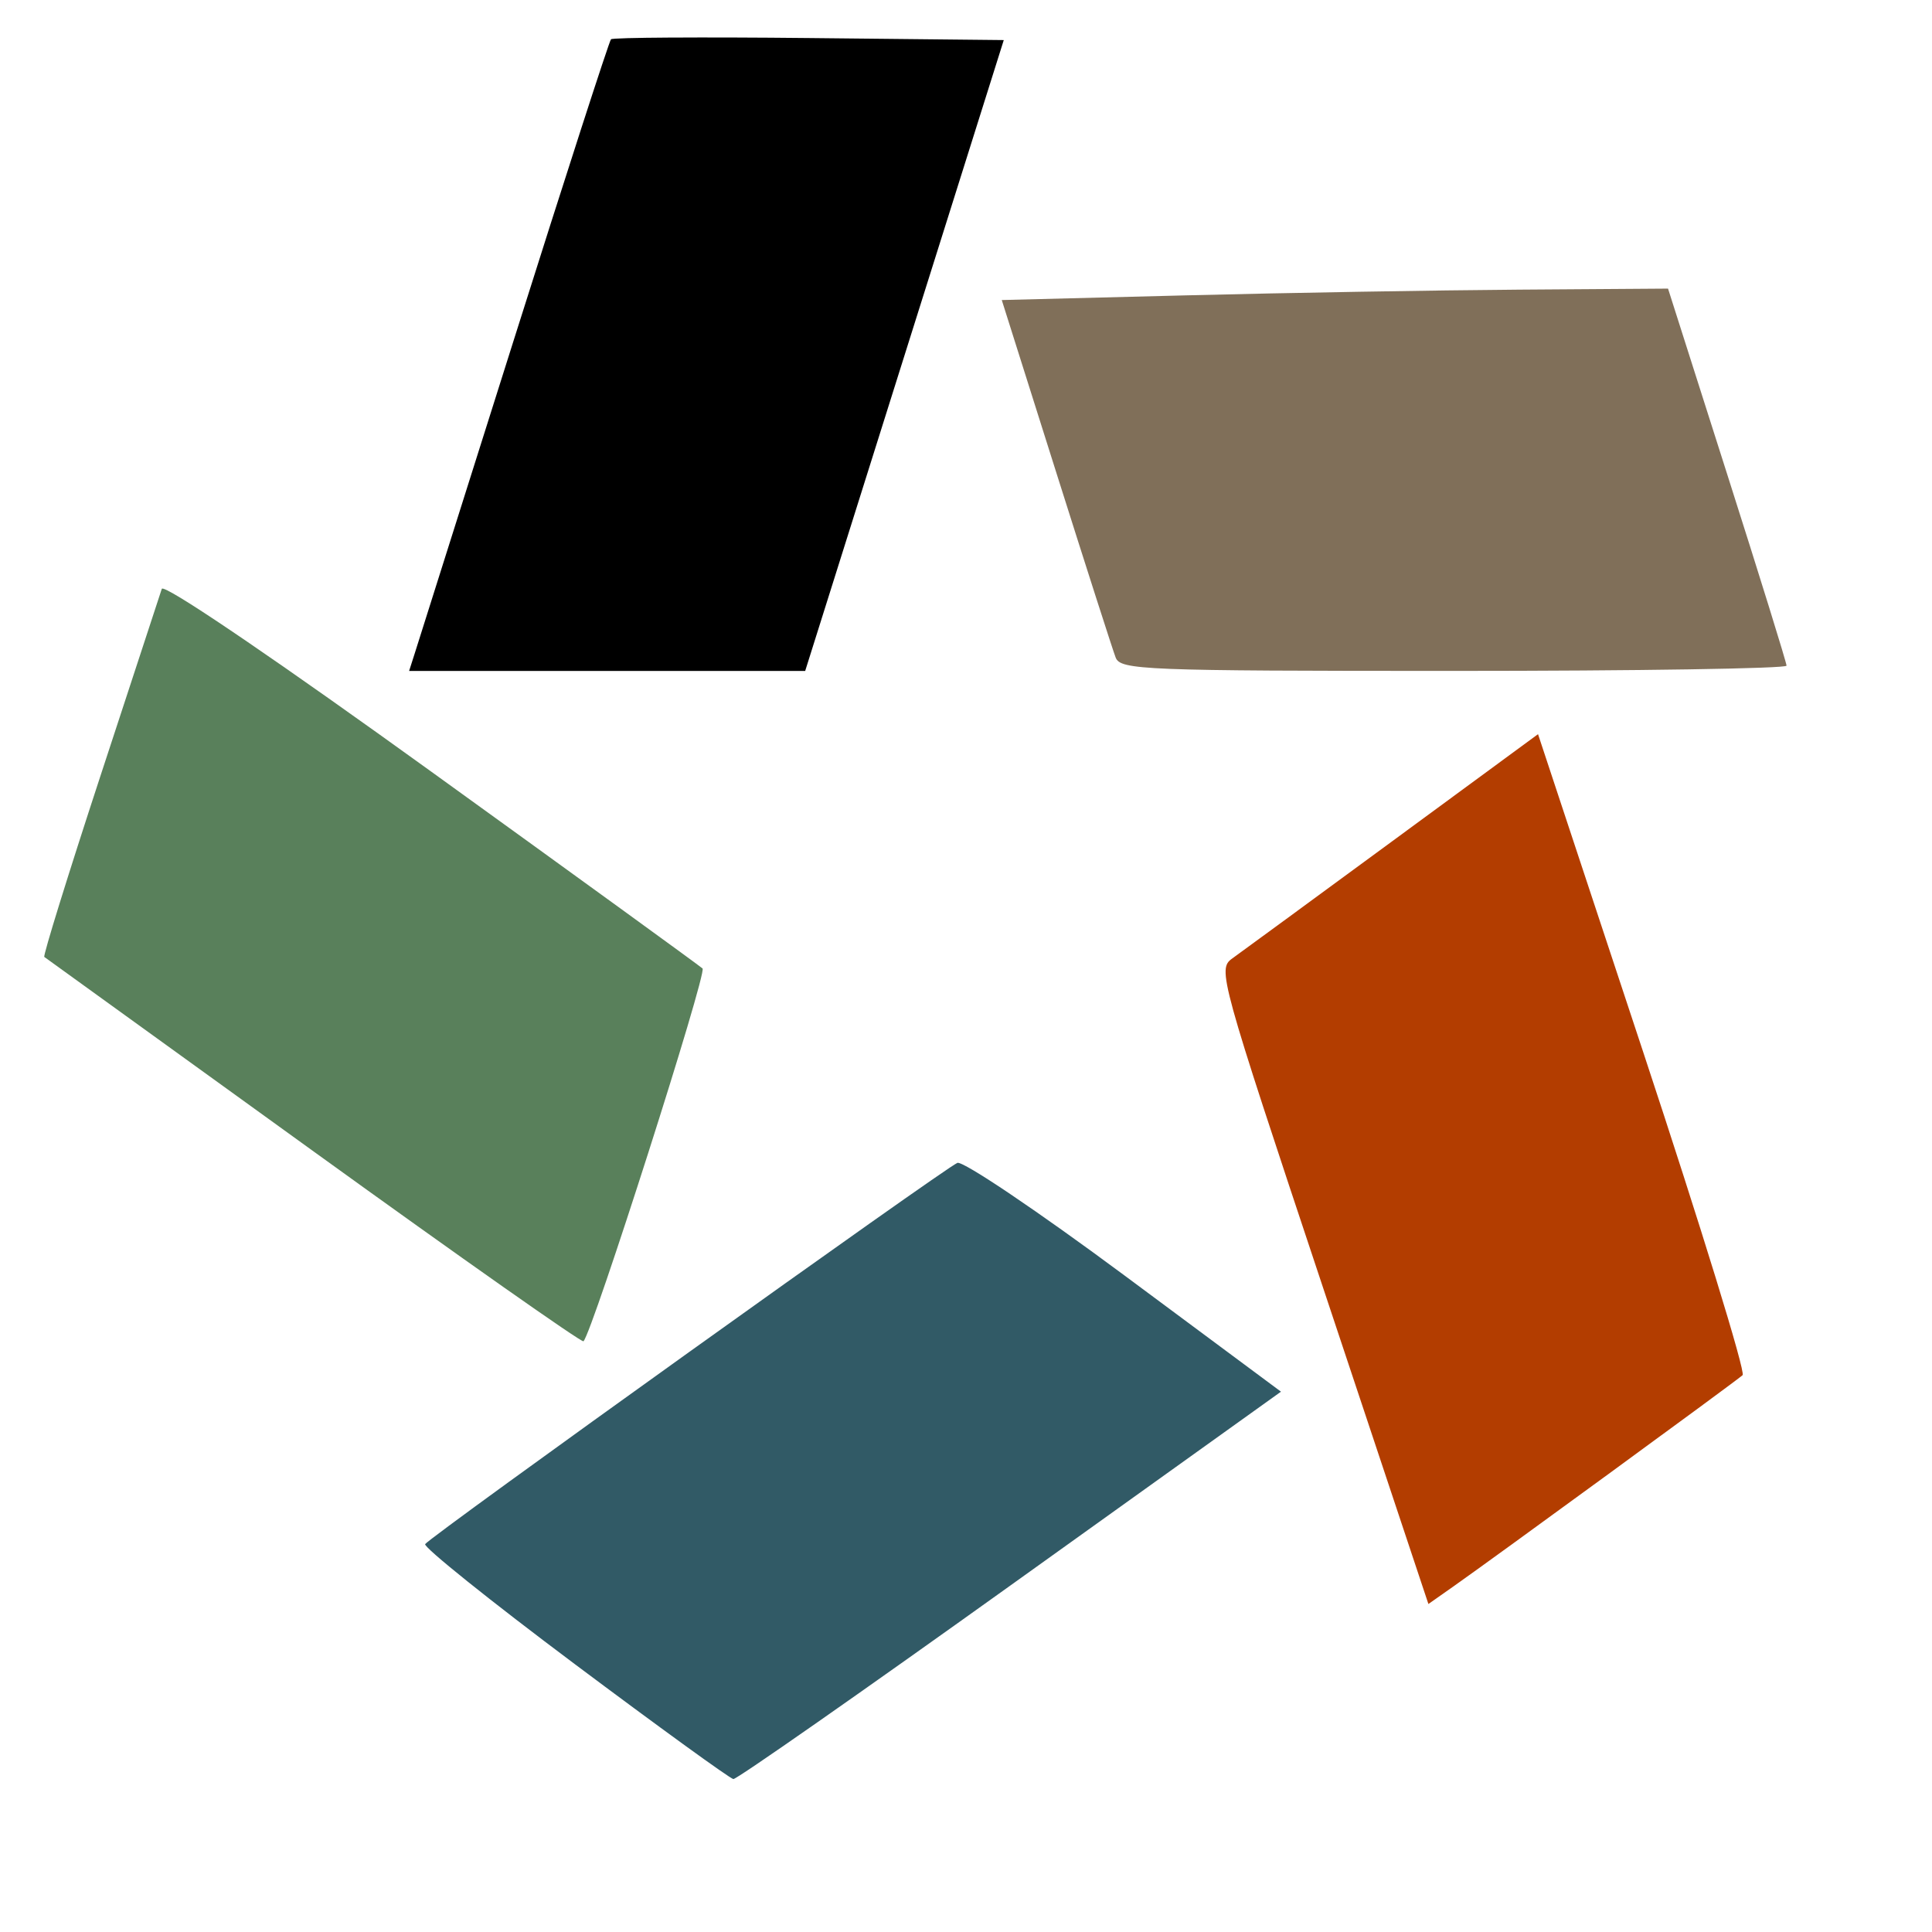 <?xml version="1.0" encoding="UTF-8" standalone="no"?>
<!-- Created with Inkscape (http://www.inkscape.org/) -->

<svg
   width="200"
   height="200"
   viewBox="0 0 100 100"
   version="1.1"
   id="svg5"
   xml:space="preserve"
   xmlns="http://www.w3.org/2000/svg"
   xmlns:svg="http://www.w3.org/2000/svg"><defs
     id="defs2" /><g
     id="layer1"><path
       style="fill:#315a66;stroke-width:0.396"
       d="m 49.554,60.191 c -0.623,0.239 -27.279,19.333 -27.548,19.732 -0.101,0.151 3.377,2.942 7.731,6.201 4.354,3.26 8.054,5.942 8.222,5.96 0.168,0.018 6.615,-4.486 14.325,-10.009 l 14.019,-10.042 -8.111,-6.023 c -4.462,-3.312 -8.349,-5.931 -8.639,-5.82 z"
       id="path333" /><path
       style="fill:#B33D00;stroke-width:0.396"
       d="m 79.608,38 -7.52,5.523 c -4.136,3.038 -7.874,5.777 -8.307,6.087 -0.768,0.549 -0.654,0.958 4.683,16.988 l 5.47,16.425 1.254,-0.881 c 2.159,-1.517 14.697,-10.675 15.009,-10.964 0.164,-0.151 -2.153,-7.677 -5.146,-16.726 z"
       id="path331" /><path
       style="fill:#59805b;stroke-width:0.396"
       d="m 8.456,30.472 c -0.049,-0.013 -0.076,-0.011 -0.082,0.007 -0.088,0.269 -1.523,4.644 -3.188,9.722 -1.665,5.078 -2.967,9.276 -2.893,9.33 0.074,0.054 6.349,4.586 13.945,10.072 7.595,5.486 13.879,9.906 13.963,9.821 0.466,-0.466 6.409,-19.072 6.163,-19.296 -0.162,-0.147 -6.489,-4.739 -14.062,-10.203 -7.642,-5.515 -13.114,-9.246 -13.846,-9.453 z"
       id="path329" /><path
       style="fill:#806f59;stroke-width:0.396"
       d="m 86.337,14.938 -7.718,0.054 c -4.245,0.03 -12.004,0.162 -17.243,0.296 l -9.525,0.242 2.814,8.905 c 1.548,4.898 2.934,9.218 3.081,9.599 0.248,0.645 1.452,0.692 17.495,0.692 9.476,0 17.23,-0.122 17.23,-0.271 0,-0.149 -1.381,-4.602 -3.068,-9.895 z"
       id="path327" /><path
       style="fill:#000000;stroke-width:0.396"
       d="m 34.707,1.944 c -1.858,0.011 -3.035,0.042 -3.082,0.089 -0.094,0.094 -2.355,7.088 -5.024,15.542 -2.67,8.454 -4.983,15.772 -5.14,16.262 l -0.285,0.891 h 10.249 10.251 l 5.139,-16.327 5.14,-16.327 -10.079,-0.105 c -2.772,-0.029 -5.311,-0.036 -7.168,-0.024 z"
       id="path239" /></g></svg>
